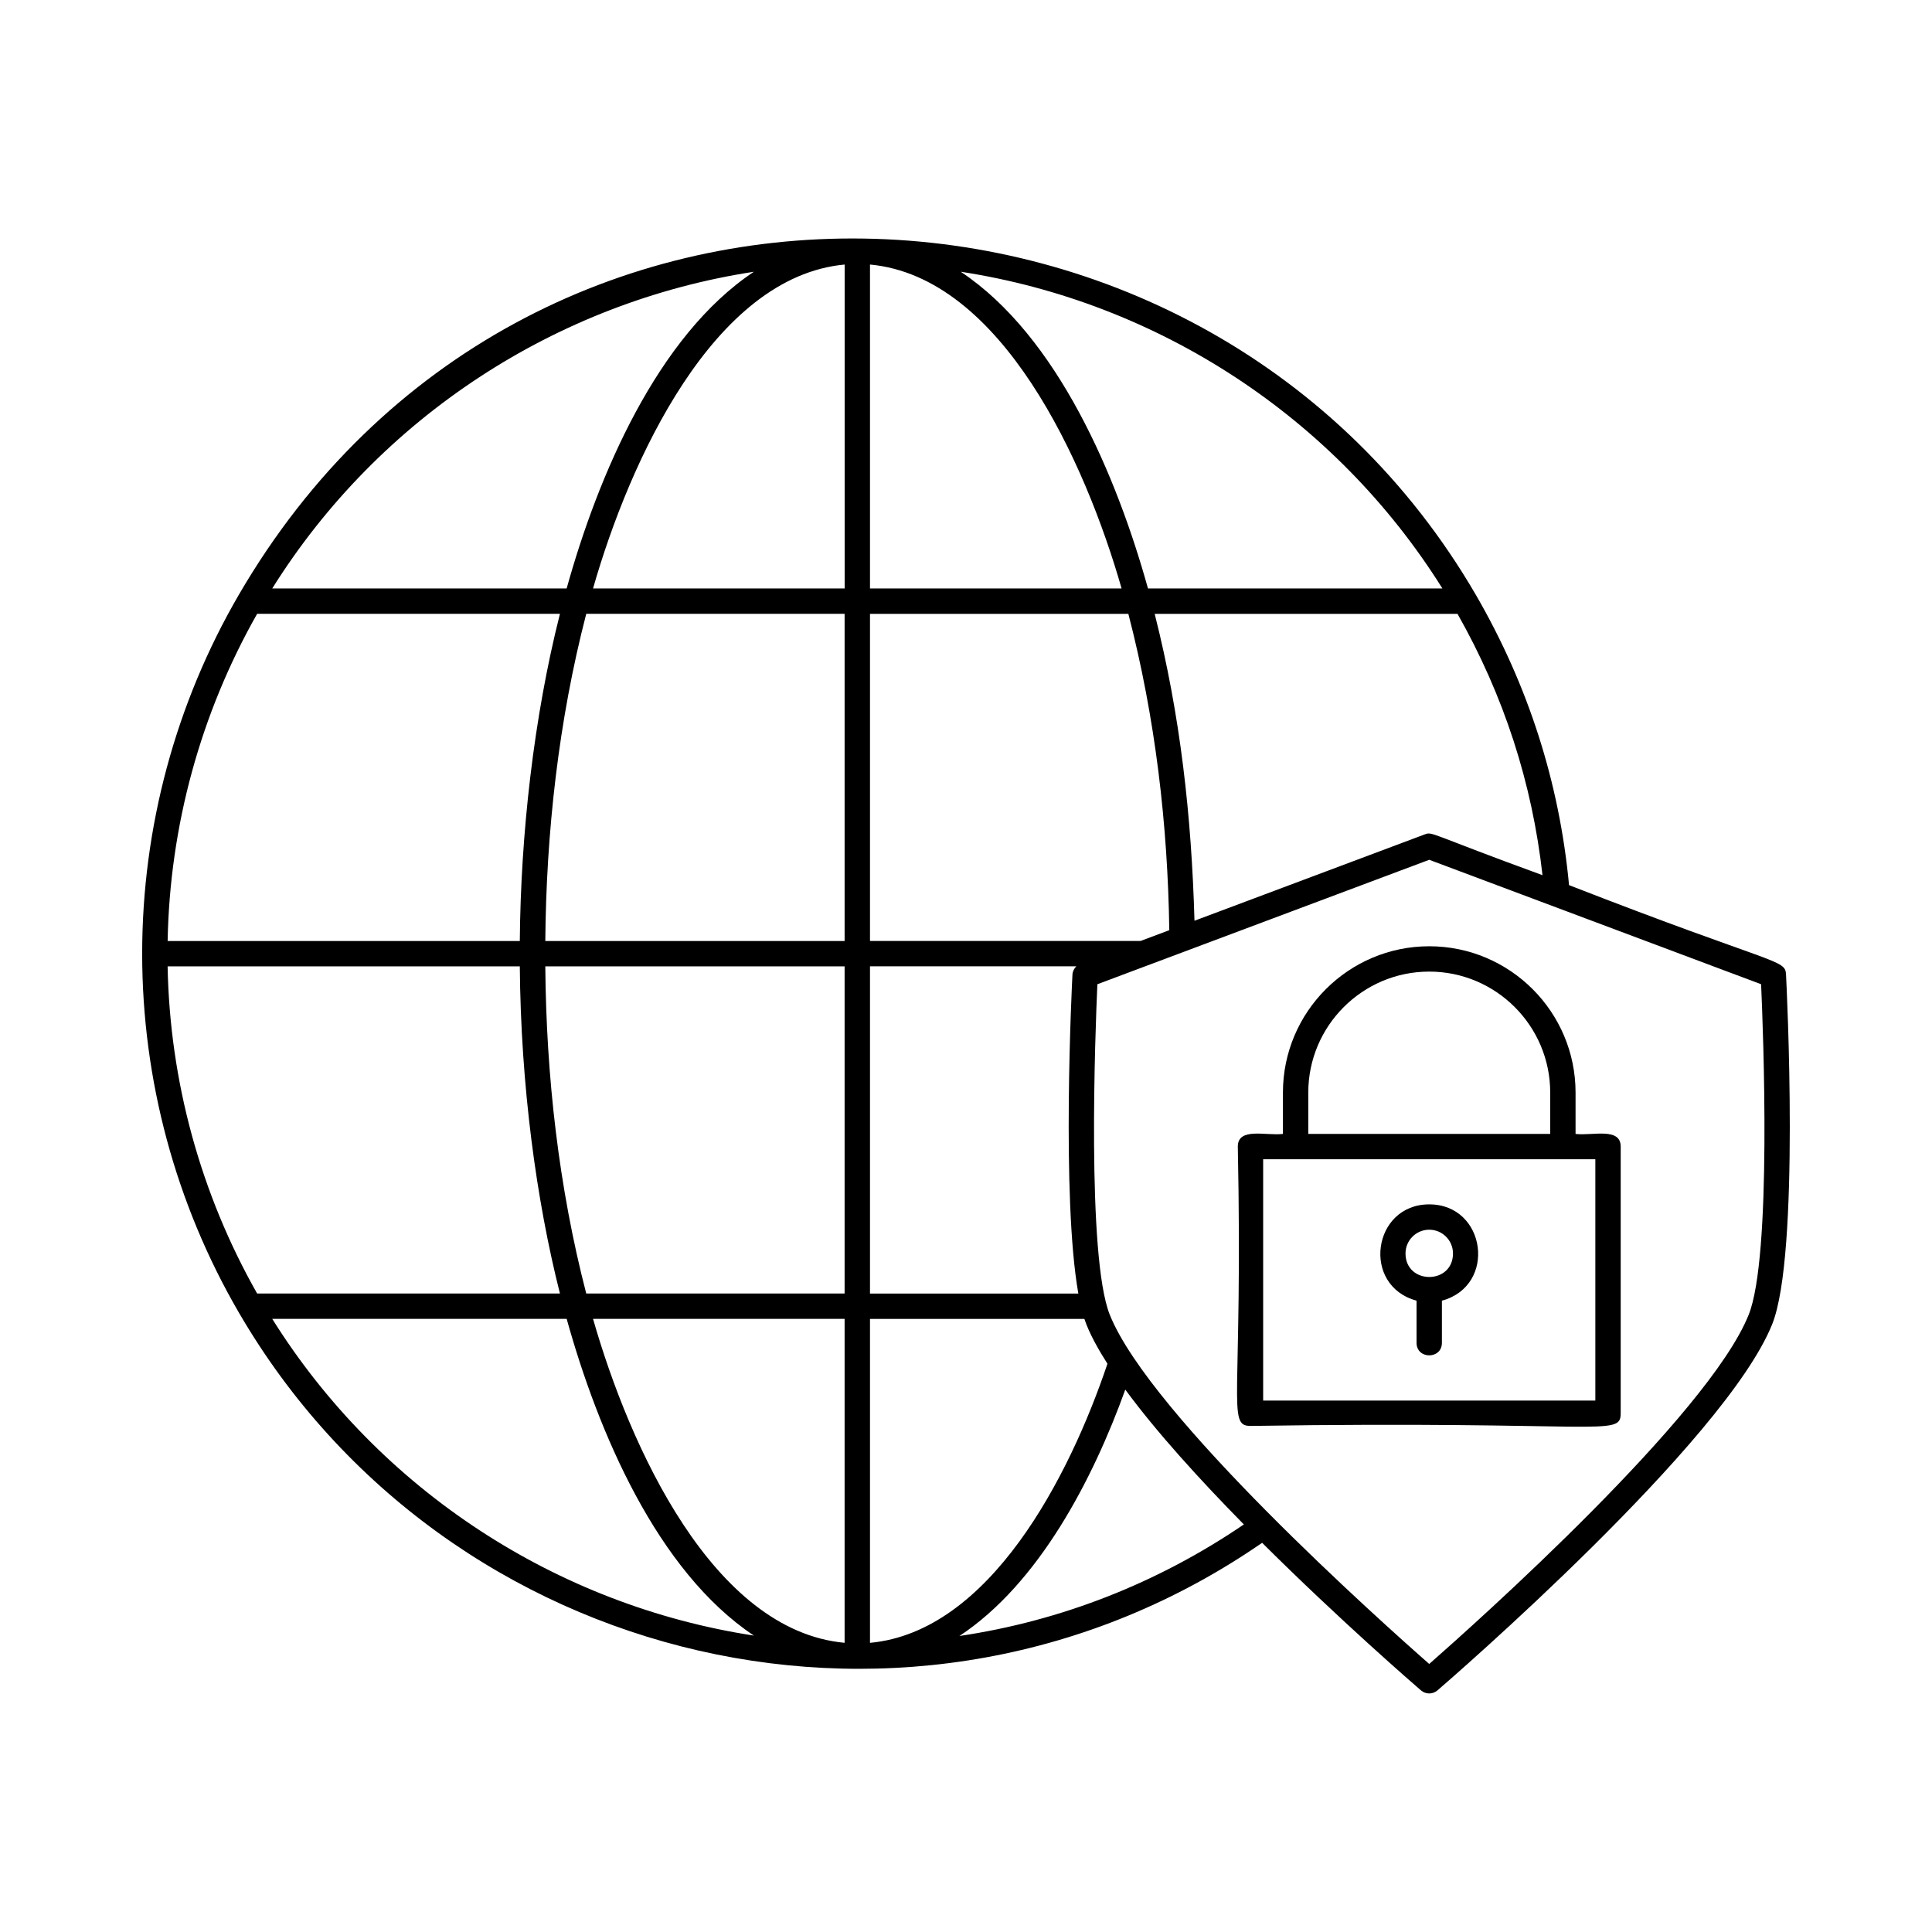 <?xml version="1.0" encoding="UTF-8"?>
<!-- Uploaded to: SVG Repo, www.svgrepo.com, Generator: SVG Repo Mixer Tools -->
<svg fill="#000000" width="800px" height="800px" version="1.1" viewBox="144 144 512 512" xmlns="http://www.w3.org/2000/svg">
 <g>
  <path d="m617.32 402.29c-0.215-4.188-2.383-2.238-57.508-23.723-2.559-27.227-10.852-53.035-24.699-76.934-0.004-0.004-0.008-0.008-0.012-0.016 0 0 0-0.004-0.004-0.004-70.859-121.84-252.28-129.86-327.8 0-16.762 28.816-25.621 61.707-25.621 95.113s8.859 66.297 25.621 95.117c54.953 94.492 179.79 124.11 271.18 61.02 20.684 20.59 40.504 37.738 42.09 39.105 0.629 0.543 1.41 0.816 2.191 0.816s1.562-0.273 2.191-0.816c3.109-2.68 76.27-65.957 88.707-97.055 7.387-18.469 3.812-89.605 3.66-92.625zm-64.543-26.359c-30.008-10.941-29.082-11.605-31.195-10.812l-61.031 22.887c-0.785-27.738-3.734-54.426-10.547-81.328h80.254c12.293 21.723 19.77 44.797 22.52 69.254zm-178.22 203.44v-85.844h56.816c1.301 3.93 3.891 8.406 6.113 11.879-10.113 30.031-31.207 71.027-62.93 73.965zm-73.395-85.852h66.668v85.844c-34.914-3.238-56.91-51.812-66.668-85.844zm-12.652-93.426h79.32v86.707h-68.469c-7.305-28.168-10.605-57.602-10.852-86.707zm10.852-93.426h68.469v86.707h-79.32c0.242-28.641 3.484-58.309 10.852-86.707zm68.48-92.562v85.844h-66.68c9.695-33.902 31.945-82.617 66.68-85.844zm73.391 85.844h-66.676v-85.844c34.875 3.238 57.051 52.199 66.676 85.844zm-11.461 186.86h-55.215v-86.723h54.684c-0.59 0.578-0.988 1.344-1.031 2.203-0.137 2.68-2.961 58.957 1.562 84.52zm16.477-93.441h-71.691v-86.688h68.469c7.168 27.605 10.445 55.875 10.848 83.828zm79.996-93.422h-78.02c-8.246-29.645-23.902-66.824-49.617-83.93 52.234 8.004 99.234 38.547 127.64 83.93zm-182.46-83.926c-25.641 17.055-41.328 54.129-49.617 83.93l-78.02-0.004c28.402-45.383 75.402-75.926 127.64-83.926zm-131.64 90.645h80.246c-6.965 27.516-10.402 58.438-10.637 86.707h-93.328c0.559-30.422 8.727-60.289 23.719-86.707zm69.609 93.426c0.262 31.574 4.359 61.902 10.637 86.707h-80.246c-14.992-26.422-23.16-56.289-23.723-86.707zm-65.602 93.426h78.023c8.309 29.859 23.918 66.816 49.613 83.93-52.234-8-99.234-38.547-127.64-83.93zm226.06 18.742c8.258 11.238 19.754 23.875 31.422 35.734-22.777 15.504-48.383 25.562-75.375 29.562 21.039-13.887 35.371-41.484 43.953-65.297zm165.21-19.84c-10.676 26.699-72.203 81.609-84.66 92.547-12.457-10.938-73.977-65.848-84.66-92.547-6.164-15.414-3.836-75.324-3.285-87.586 49.375-18.516 38.551-14.457 87.945-32.98 33.844 12.691 57.051 21.395 87.949 32.98 0.555 12.262 2.883 72.168-3.289 87.586z"/>
  <path d="m561.54 444.5v-10.957c0-21.379-17.395-38.773-38.777-38.773-21.379 0-38.773 17.395-38.773 38.773v10.957c-4.422 0.555-11.957-1.852-11.957 3.359 1.367 67.465-2.984 74.027 3.359 74.027 93.273-1.43 98.109 3.059 98.109-3.359v-70.668c0-5.215-7.57-2.809-11.961-3.359zm-70.832-10.957c0-17.676 14.379-32.059 32.055-32.059s32.059 14.383 32.059 32.059v10.957h-64.113zm76.074 81.625h-88.031v-63.953h88.031z"/>
  <path d="m522.76 463.17c-15.059 0-18.047 21.562-3.359 25.52v11.164c0 4.441 6.719 4.445 6.719 0v-11.164c14.672-3.953 11.738-25.52-3.359-25.52zm-6.285 13.004c0-3.469 2.82-6.289 6.289-6.289s6.293 2.82 6.293 6.289c-0.004 8.328-12.582 8.316-12.582 0z"/>
 </g>
</svg>